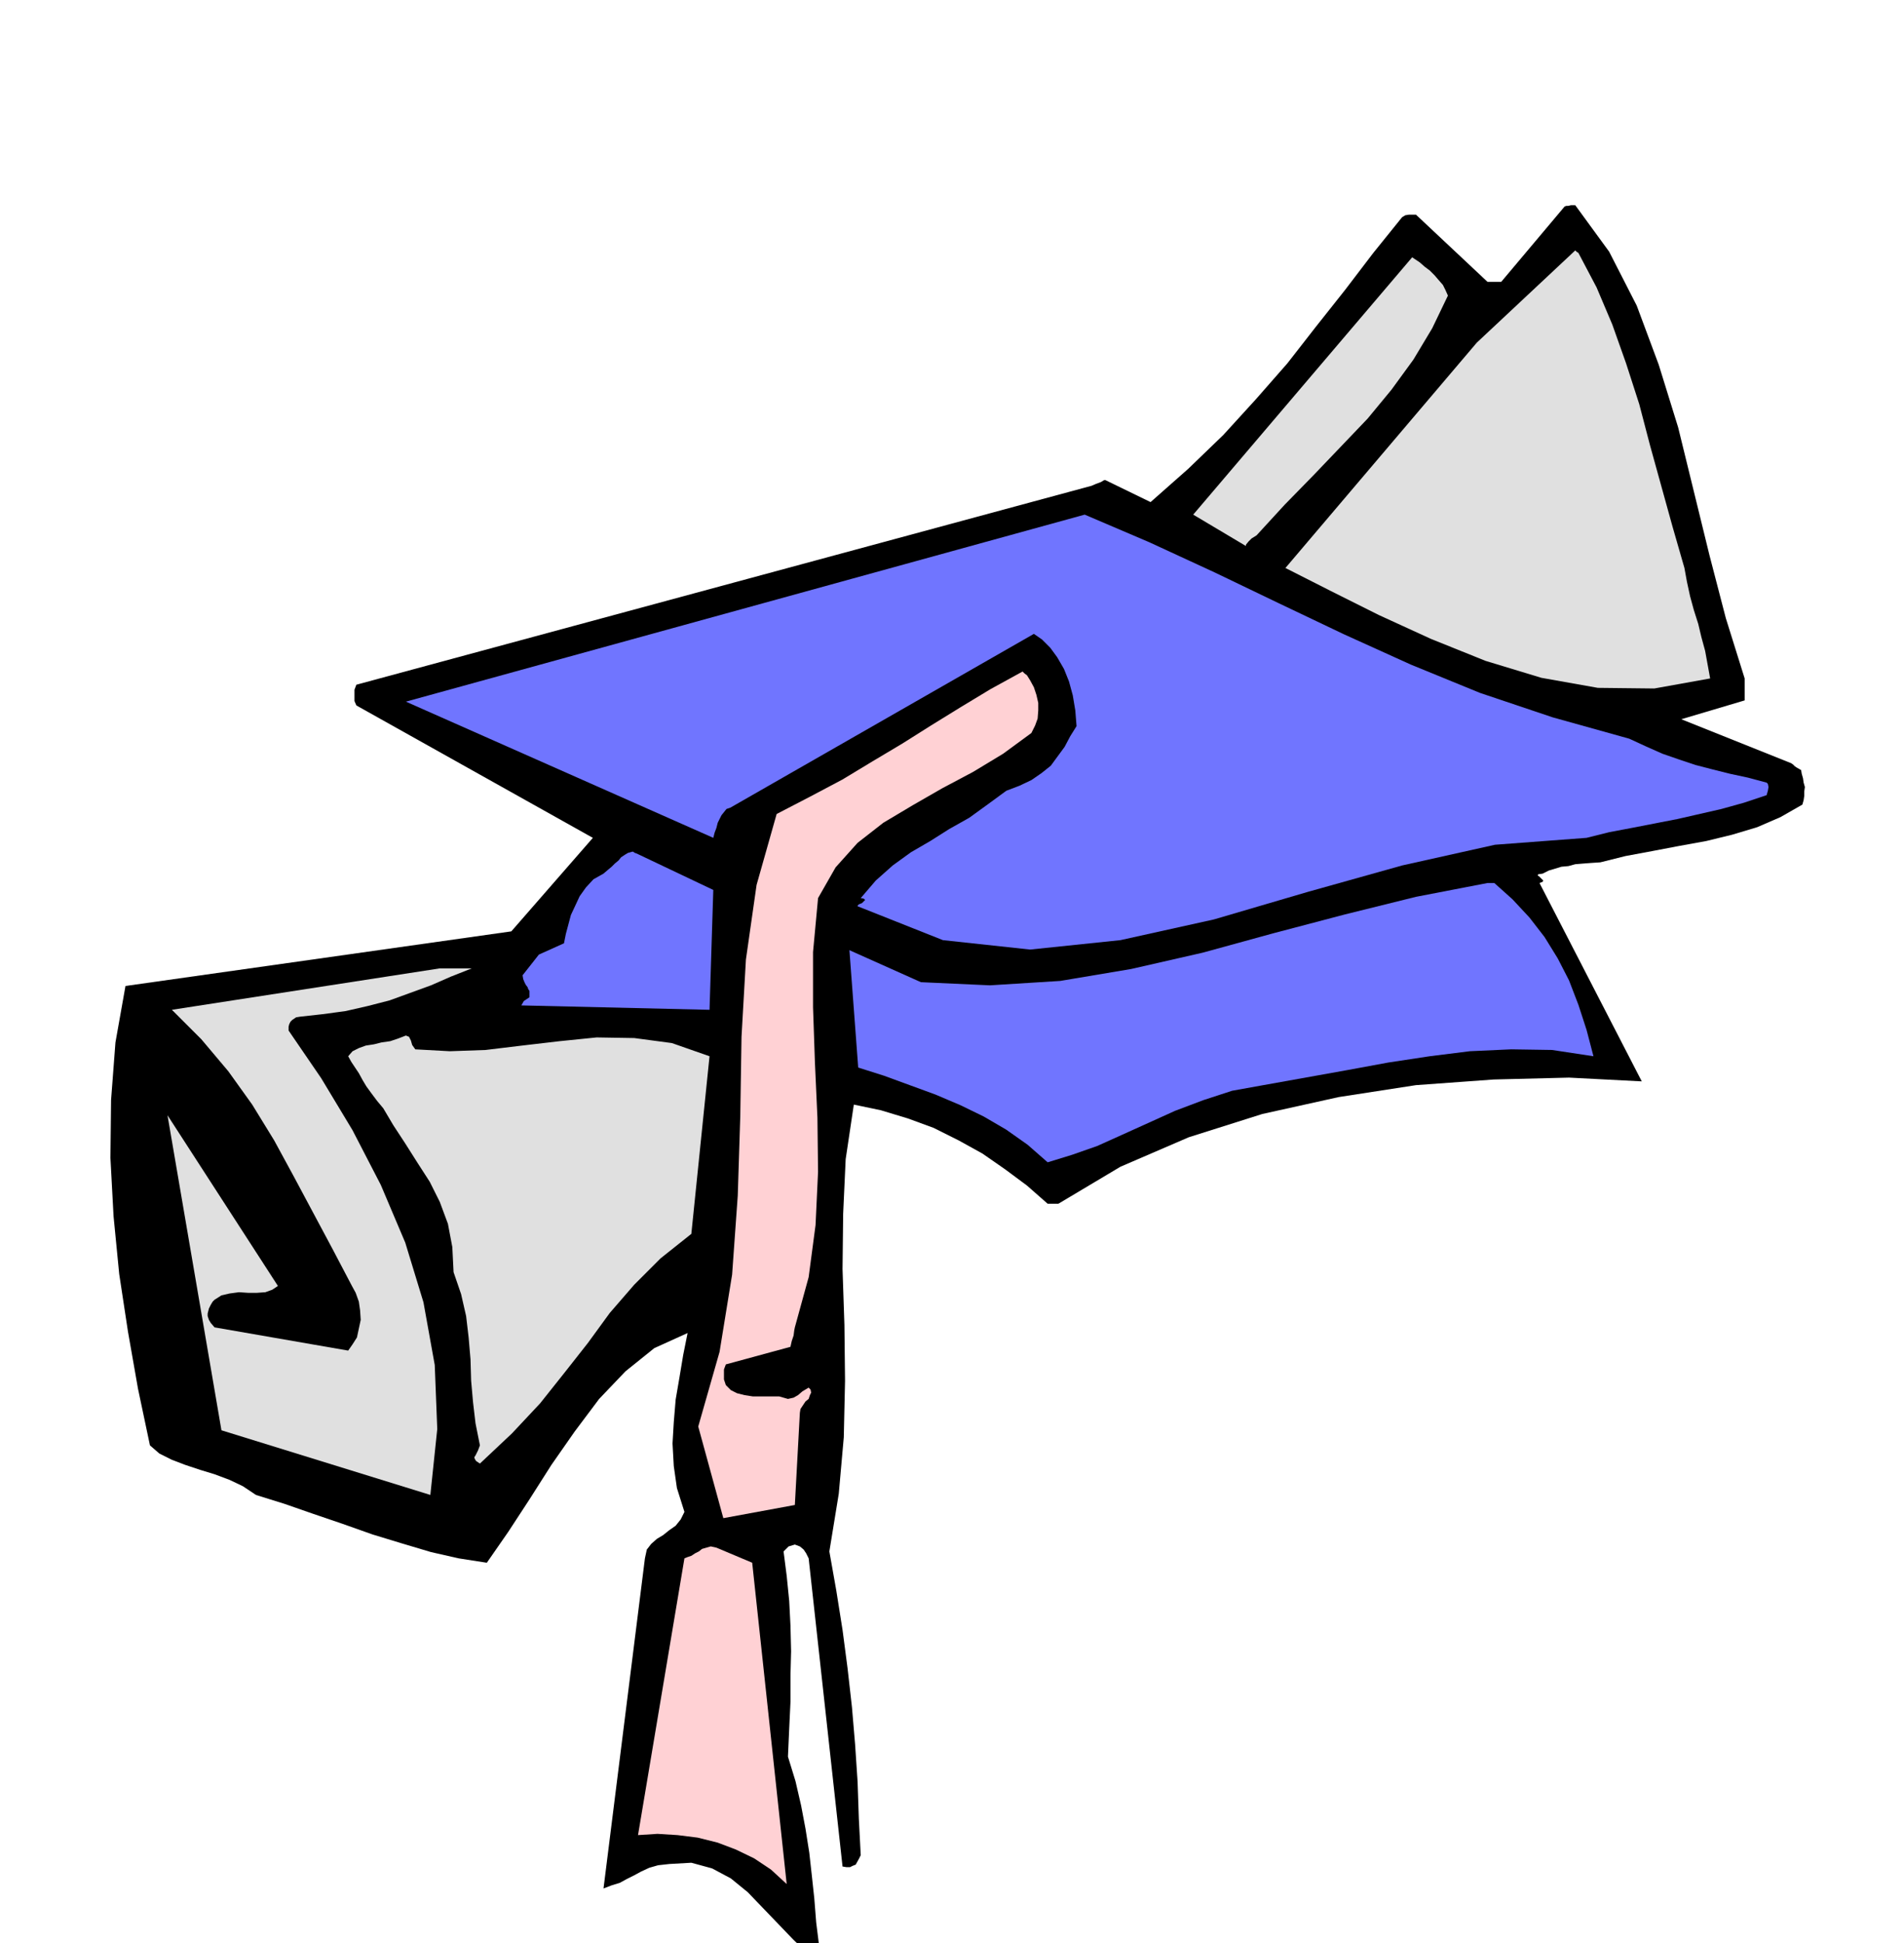 <svg xmlns="http://www.w3.org/2000/svg" fill-rule="evenodd" height="500.277" preserveAspectRatio="none" stroke-linecap="round" viewBox="0 0 3035 3096" width="490.455"><style>.pen1{stroke:none}.brush2{fill:#e0e0e0}.brush3{fill:#7075ff}.brush4{fill:#ffd1d4}</style><path class="pen1" style="fill:#000" d="m2511 327 54 74 44 86 35 94 31 100 25 102 25 102 26 100 30 96v35l-101 30 175 70 3 2 3 3 3 2 7 4 1 6 2 7 1 7 2 7-1 7v7l-1 7-2 7-35 20-37 16-40 12-41 10-44 8-42 8-43 8-40 10-15 1-13 1-12 1-11 3-11 1-10 3-10 3-10 5-7 1-1 2 2 1 3 3 2 2 2 2-1 2-5 2 163 316-116-6-120 3-124 9-123 19-122 27-117 37-109 47-99 59h-17l-33-29-35-26-36-25-38-21-40-20-41-15-43-13-43-9-13 87-4 87-1 88 3 89 1 89-2 90-8 90-15 92 11 62 10 63 8 61 7 62 5 59 4 60 2 59 3 58-3 6-5 9-5 2-4 2h-6l-6-1-54-491-4-8-4-6-6-5-8-3-10 3-8 8 5 39 4 40 2 39 1 41-1 39v42l-2 42-2 45 12 39 9 39 7 37 6 38 4 36 4 37 3 38 5 40h-3l-3 4-5 3-6 4-24-23-24-25-25-26-24-25-27-22-30-16-33-9-35 2-18 2-14 4-13 6-11 6-12 6-11 6-13 4-13 5 66-526 3-14 7-9 9-8 10-6 10-8 10-7 8-10 6-12-12-38-5-35-2-36 2-34 3-36 6-35 6-36 7-35-53 24-46 37-42 44-39 52-37 53-35 55-34 52-34 49-45-7-44-10-47-14-46-14-48-17-47-16-46-16-45-14-21-14-21-10-24-9-23-7-24-8-21-8-20-10-15-13-19-90-16-91-14-92-9-92-5-93 1-92 7-92 16-90 615-87 130-149-377-211-3-7v-18l3-8 1172-317 7-3 8-3 5-3h2l72 35 60-53 56-54 52-57 50-57 46-59 46-58 45-59 46-57 5-3 6-1h11l114 107h22l101-120 3-1h3l4-1h7z"/><path class="pen1 brush2" d="m2516 403 29 55 25 59 22 62 21 65 17 65 18 65 18 65 19 66 4 22 5 23 6 22 7 22 5 21 6 22 4 22 4 22-89 16-90-1-90-16-89-27-87-35-83-38-78-39-71-36 305-359 157-147 2 2 3 2zm-259 11 6 4 8 7 8 6 8 8 6 7 7 8 4 8 4 9-25 52-30 50-35 48-38 46-43 45-44 46-45 46-45 49-8 5-5 5-4 5v2l-84-50 349-410 3 2 3 2z"/><path class="pen1 brush3" d="m1729 820 103 44 104 48 102 49 105 50 106 48 110 45 116 39 122 34 26 12 27 12 26 9 27 9 27 7 28 7 28 6 30 8 2 2 1 5-1 6-2 7-36 12-36 10-35 8-35 8-36 7-36 7-37 7-36 9-146 11-148 33-150 42-150 44-149 33-144 15-139-15-131-52-5-2v-1l2-2 5-2 3-3 2-2-2-2-5-1 24-28 27-24 29-21 31-18 30-19 32-18 29-21 30-22 21-8 19-9 16-11 15-12 11-15 11-15 9-17 10-16-2-25-4-24-6-22-8-20-11-19-11-15-13-13-13-9-484 277-6 2-4 5-4 5-3 6-3 6-2 8-3 8-2 8-490-217 1082-298z"/><path class="pen1 brush4" d="m1637 1076 5 8 6 11 4 12 3 13v12l-1 13-4 11-6 12-45 33-48 29-49 26-47 27-47 28-41 32-35 39-28 49-8 86v88l3 88 4 88 1 86-4 85-11 83-22 80-1 5-1 8-3 9-2 9-103 28-3 8v16l3 9 8 8 10 5 12 3 13 2h42l14 4 9-2 7-4 7-6 10-6 3 3 1 5-2 4-2 6-5 4-4 6-4 6-1 6-8 147-114 21-40-146 34-119 20-123 9-126 4-126 2-127 7-123 17-119 32-113 54-28 51-27 48-29 47-28 46-29 47-29 48-29 51-28 3 3 4 3z"/><path class="pen1 brush3" d="m1017 1361 120 57-6 191-300-7 4-7 9-6v-10l-2-3-1-3-3-4-2-4-2-5-1-6 26-33 40-18 3-15 4-15 4-15 7-15 7-15 10-14 12-13 16-9 7-6 6-5 5-5 6-5 4-5 6-4 5-3 7-2h1l3 2 3 1 2 1zm1354 46h11l29 26 27 29 24 31 21 34 18 35 15 39 13 40 11 42-66-10-65-1-66 3-64 8-66 10-65 12-67 12-67 12-50 9-46 15-45 17-42 19-42 19-40 18-40 14-39 12-32-28-34-24-36-21-37-18-40-17-41-15-41-15-41-13-14-187 114 51 110 5 112-7 113-19 114-26 113-31 114-30 113-28 114-22z"/><path class="pen1 brush2" d="M701 1543h51l-33 13-32 14-33 12-33 12-35 9-35 8-37 5-36 4-6 1-6 4-3 3-2 4-1 4v6l52 76 50 83 45 87 39 92 29 95 18 100 4 102-11 105-333-103-86-502 176 272-9 6-11 4-14 1h-13l-15-1-15 2-13 3-11 7-3 3-3 5-3 6-2 8v4l2 6 3 5 6 7 213 37 7-10 7-11 3-14 3-14-1-15-2-14-5-14-6-11-31-59-31-58-31-58-31-57-35-57-38-53-43-51-47-47 427-66z"/><path class="pen1 brush2" d="m647 1650 5 2 3 6 2 7 5 7 55 3 57-2 58-7 60-7 59-6 60 1 60 8 60 21-29 283-49 39-42 42-39 45-35 48-37 47-39 49-45 48-51 48-6-4-2-3-1-3 2-3 4-8 3-8-7-35-4-34-3-34-1-34-3-35-4-34-8-35-12-35-2-40-7-37-13-35-16-32-20-31-19-30-19-29-16-27-10-12-9-12-8-11-6-10-6-11-6-9-6-9-5-9 7-8 10-5 11-4 13-2 12-3 14-2 12-4 13-5z"/><path class="pen1 brush4" d="m1142 2466 57 24 55 512-25-23-27-18-29-14-29-11-32-8-32-4-32-2-31 2 74-441 5-2 6-2 6-4 6-3 5-4 7-2 7-2 9 2z"/></svg>
